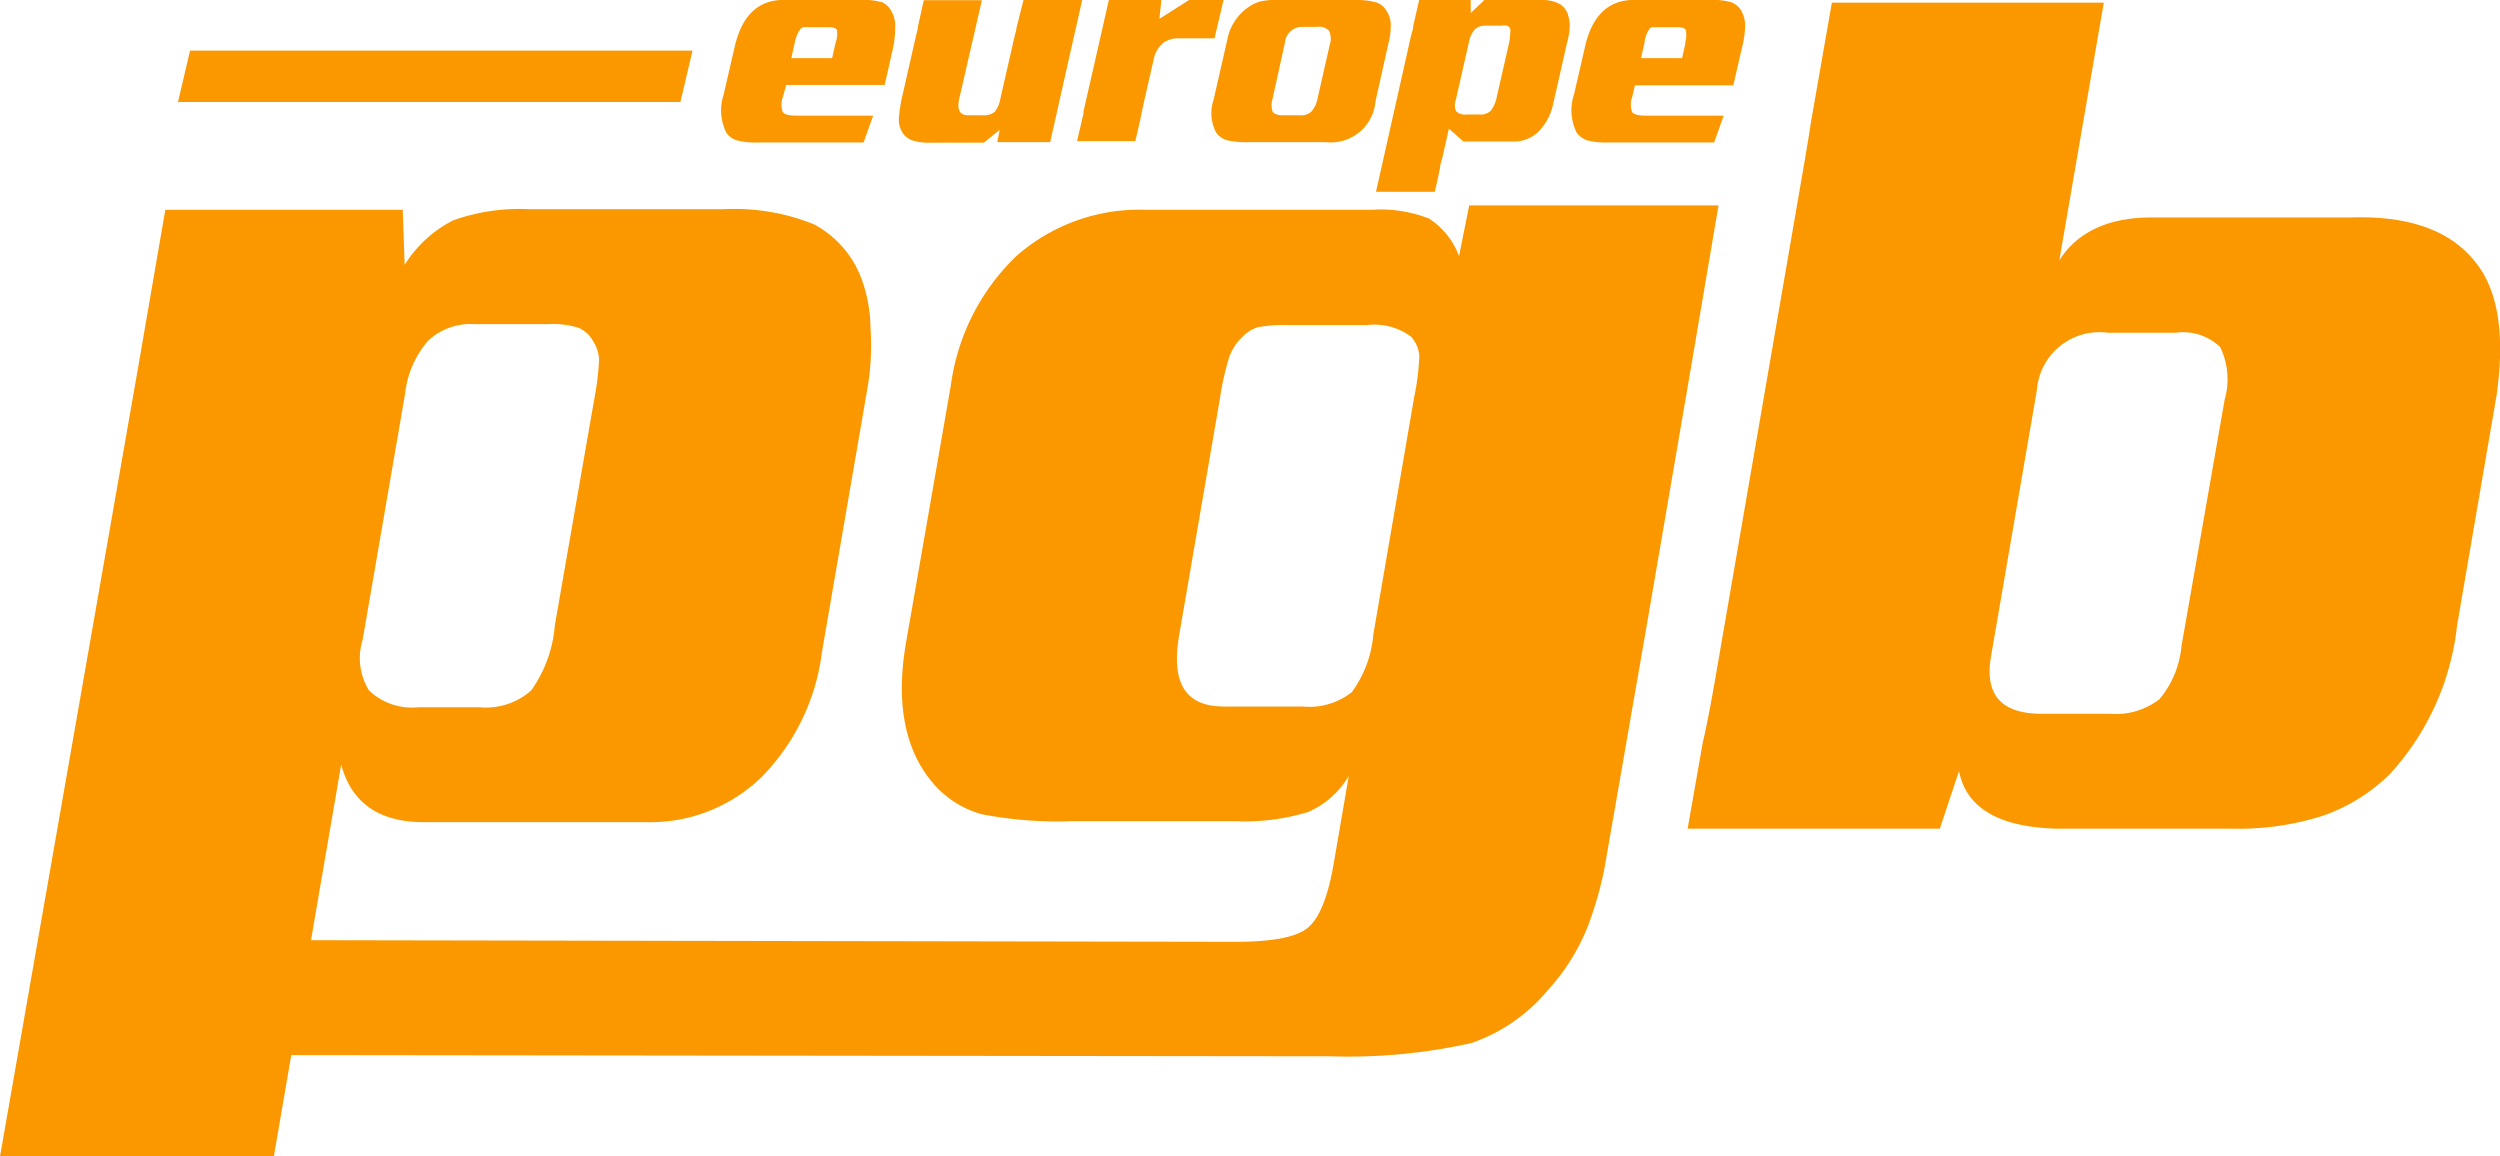 <svg id="Layer_1" data-name="Layer 1" xmlns="http://www.w3.org/2000/svg" viewBox="0 0 130.36 60.3">
  <g>
    <path d="M129.47,14.23q-1.86-3.06-6.9-2.89H112.18c-2.28,0-3.88.78-4.8,2.24L109.7.14H95.52L94.41,6.49c-.07.51-.17,1.07-.27,1.68L89.47,35.22c-.25,1.46-.48,2.63-.69,3.55L88,43.21h13.15l1-3c.38,1.92,2.08,2.92,5.09,3h9.21a14.33,14.33,0,0,0,4.72-.69,9.35,9.35,0,0,0,3.46-2.17,13.65,13.65,0,0,0,3.49-7.73l2.06-12C130.58,17.84,130.34,15.7,129.47,14.23ZM116,20.85,113.75,33.7a5,5,0,0,1-1.15,2.76,3.73,3.73,0,0,1-2.59.76h-3.53c-2.15,0-3-1-2.66-3l2.39-13.87a3.27,3.27,0,0,1,3.7-3h3.53a2.79,2.79,0,0,1,2.33.75A3.85,3.85,0,0,1,116,20.85Z" transform="translate(0 0)" style="fill: #fb9800"/>
    <path d="M89.61,10.71h-13l-.53,2.64a4,4,0,0,0-1.56-1.95,6.88,6.88,0,0,0-3-.46H59.74A9.69,9.69,0,0,0,53,13.35a11.44,11.44,0,0,0-3.42,6.75L47.23,33.59c-.54,3.21,0,5.68,1.53,7.37a5.12,5.12,0,0,0,2.45,1.5,20.87,20.87,0,0,0,4.69.36h8.49a11.27,11.27,0,0,0,3.82-.48,4.55,4.55,0,0,0,2.12-1.88L69.55,45c-.3,1.77-.76,2.9-1.37,3.39s-1.87.72-3.79.72L2.11,49,1,55l68.38.08a29.45,29.45,0,0,0,7.34-.69,9,9,0,0,0,4-2.77,10.84,10.84,0,0,0,2.1-3.38,19.5,19.5,0,0,0,.83-2.89L85.8,33,88.22,18.9Zm-15.87,10L71.61,33.09a5.91,5.91,0,0,1-1.12,3,3.56,3.56,0,0,1-2.56.75H63.82c-2,0-2.77-1.21-2.33-3.74l2.12-12.31a14.64,14.64,0,0,1,.49-2.18,2.77,2.77,0,0,1,.7-1.06,1.85,1.85,0,0,1,.8-.49,7.53,7.53,0,0,1,1.57-.11h4.12a3.2,3.2,0,0,1,2.28.6,1.67,1.67,0,0,1,.44,1A12.73,12.73,0,0,1,73.74,20.71Z" transform="translate(0 0)" style="fill: #fb9800"/>
    <path d="M14.28,60.3l3.51-20.43q.81,3,4.31,3H33.71a8.32,8.32,0,0,0,6-2.35A11.27,11.27,0,0,0,42.86,34l2.39-13.86a13.2,13.2,0,0,0,.14-3.07,7.66,7.66,0,0,0-.48-2.57,5.32,5.32,0,0,0-2.46-2.8,11.09,11.09,0,0,0-4.76-.79H27.63a10.31,10.31,0,0,0-4,.58,6.4,6.4,0,0,0-2.53,2.32L21,10.94H8.62l-1.38,8h0L0,60.3H14.28M31,20.74,28.93,32.61A6.75,6.75,0,0,1,27.7,36a3.54,3.54,0,0,1-2.68.88H21.81A3.24,3.24,0,0,1,19.24,36a3.2,3.2,0,0,1-.33-2.64l2.21-12.81a5.07,5.07,0,0,1,1.2-2.78,3.25,3.25,0,0,1,2.41-.87h3.9a4.55,4.55,0,0,1,1.5.18,1.53,1.53,0,0,1,.78.68,2.08,2.08,0,0,1,.33.95A14,14,0,0,1,31,20.74Z" transform="translate(0 0)" style="fill: #fb9800"/>
    <polygon points="9.28 5.32 35.48 5.32 36.11 2.64 9.91 2.64 9.28 5.32" style="fill: #fb9800"/>
    <g>
      <path d="M72.52,1.24a1.39,1.39,0,0,0-.25-.72,1,1,0,0,0-.55-.41A4.18,4.18,0,0,0,70.6,0h-4a3.5,3.5,0,0,0-.86.07,1.93,1.93,0,0,0-.58.26A2.66,2.66,0,0,0,64,2.05l-.72,3.16a2.16,2.16,0,0,0,.13,1.69,1.05,1.05,0,0,0,.56.41,4.53,4.53,0,0,0,1.2.1h3.95A2.33,2.33,0,0,0,71.72,5.3l.67-3A3.78,3.78,0,0,0,72.52,1.24ZM69.34,2.33,68.71,5.1a1.52,1.52,0,0,1-.32.71.78.78,0,0,1-.6.2h-.9c-.27,0-.45-.06-.53-.19a1.08,1.08,0,0,1,0-.68L67,2.23a.9.9,0,0,1,.92-.83h.78a.7.7,0,0,1,.6.2A1,1,0,0,1,69.34,2.33Z" transform="translate(0 0)" style="fill: #fb9800"/>
      <path d="M46.68,1.34a1.53,1.53,0,0,0-.2-.76A1,1,0,0,0,46,.12,3.49,3.49,0,0,0,44.87,0H41c-1.43-.06-2.33.78-2.71,2.52l-.55,2.39a2.62,2.62,0,0,0,.13,2,1,1,0,0,0,.56.41,3.87,3.87,0,0,0,1.06.11h5.54l.5-1.4h-4c-.39,0-.62-.06-.71-.18a1.12,1.12,0,0,1,0-.79L41,4.43h5.13l.44-1.94A5.35,5.35,0,0,0,46.68,1.34Zm-3.11.89-.18.8H41.26l.18-.79a1.82,1.82,0,0,1,.29-.72.32.32,0,0,1,.16-.1,2,2,0,0,1,.33,0h1q.36,0,.42.15A1.3,1.3,0,0,1,43.57,2.23Z" transform="translate(0 0)" style="fill: #fb9800"/>
      <path d="M91,1.34a1.64,1.64,0,0,0-.19-.76,1,1,0,0,0-.53-.46A3.49,3.49,0,0,0,89.17,0H85.34C83.91-.06,83,.78,82.63,2.52l-.55,2.39a2.62,2.62,0,0,0,.13,2,1.08,1.08,0,0,0,.56.41,3.92,3.92,0,0,0,1.06.11h5.55l.5-1.4H85.82c-.38,0-.62-.06-.71-.18a1.12,1.12,0,0,1,0-.79l.14-.61h5.13l.45-1.94A5.23,5.23,0,0,0,91,1.34Zm-3.11.89-.18.8H85.57l.18-.79A1.56,1.56,0,0,1,86,1.52a.26.26,0,0,1,.15-.1,2,2,0,0,1,.33,0h1c.24,0,.38.05.43.15A1.49,1.49,0,0,1,87.87,2.23Z" transform="translate(0 0)" style="fill: #fb9800"/>
      <path d="M62,0,60.43,1s0,.21,0,.22v0h0L60.56,0H57.82l-.49,2.16h0l-.77,3.38v0h0l-.06.26,0,.11-.34,1.45H59.2l.26-1.12.15-.74.55-2.41a1.47,1.47,0,0,1,.46-.82A1.23,1.23,0,0,1,61.44,2h1.89l.47-2Z" transform="translate(0 0)" style="fill: #fb9800"/>
      <path d="M53.37,0,53,1.47c0,.12-.06.26-.09.4l-.07.3-.05.23h0l-.62,2.71a1.52,1.52,0,0,1-.31.73.91.91,0,0,1-.64.17h-.73c-.47,0-.62-.3-.44-1l1.15-5H48.17l-.31,1.39c0,.15-.06.3-.1.48l-.68,3a7.12,7.12,0,0,0-.21,1.34,1.25,1.25,0,0,0,.2.71,1,1,0,0,0,.5.39,2.76,2.76,0,0,0,.92.12H51.3l.83-.67s0,0,0,0h0L52,7.41h2.76l.61-2.71h0L56.43,0Z" transform="translate(0 0)" style="fill: #fb9800"/>
      <path d="M81.85,1.43a1.78,1.78,0,0,0-.07-.59A1,1,0,0,0,81.3.19a2.06,2.06,0,0,0-1-.19h-2.9l-.71.68V0H74l-.31,1.36c0,.14-.06.31-.11.49L71.75,10h3.07l.26-1.19c0-.19.09-.41.15-.67l.32-1.43v0l.76.67h2.62a1.84,1.84,0,0,0,1.33-.55A3,3,0,0,0,81,5.37l.73-3.22A3.17,3.17,0,0,0,81.85,1.43Zm-3.17.85L78.06,5a1.83,1.83,0,0,1-.32.77.75.75,0,0,1-.59.2h-.69a.65.65,0,0,1-.54-.18.84.84,0,0,1,0-.61l.68-3a1.36,1.36,0,0,1,.3-.64.72.72,0,0,1,.53-.2h.84a.85.85,0,0,1,.32,0,.31.31,0,0,1,.16.16.63.63,0,0,1,0,.22A3,3,0,0,1,78.68,2.28Z" transform="translate(0 0)" style="fill: #fb9800"/>
    </g>
  </g>
</svg>
